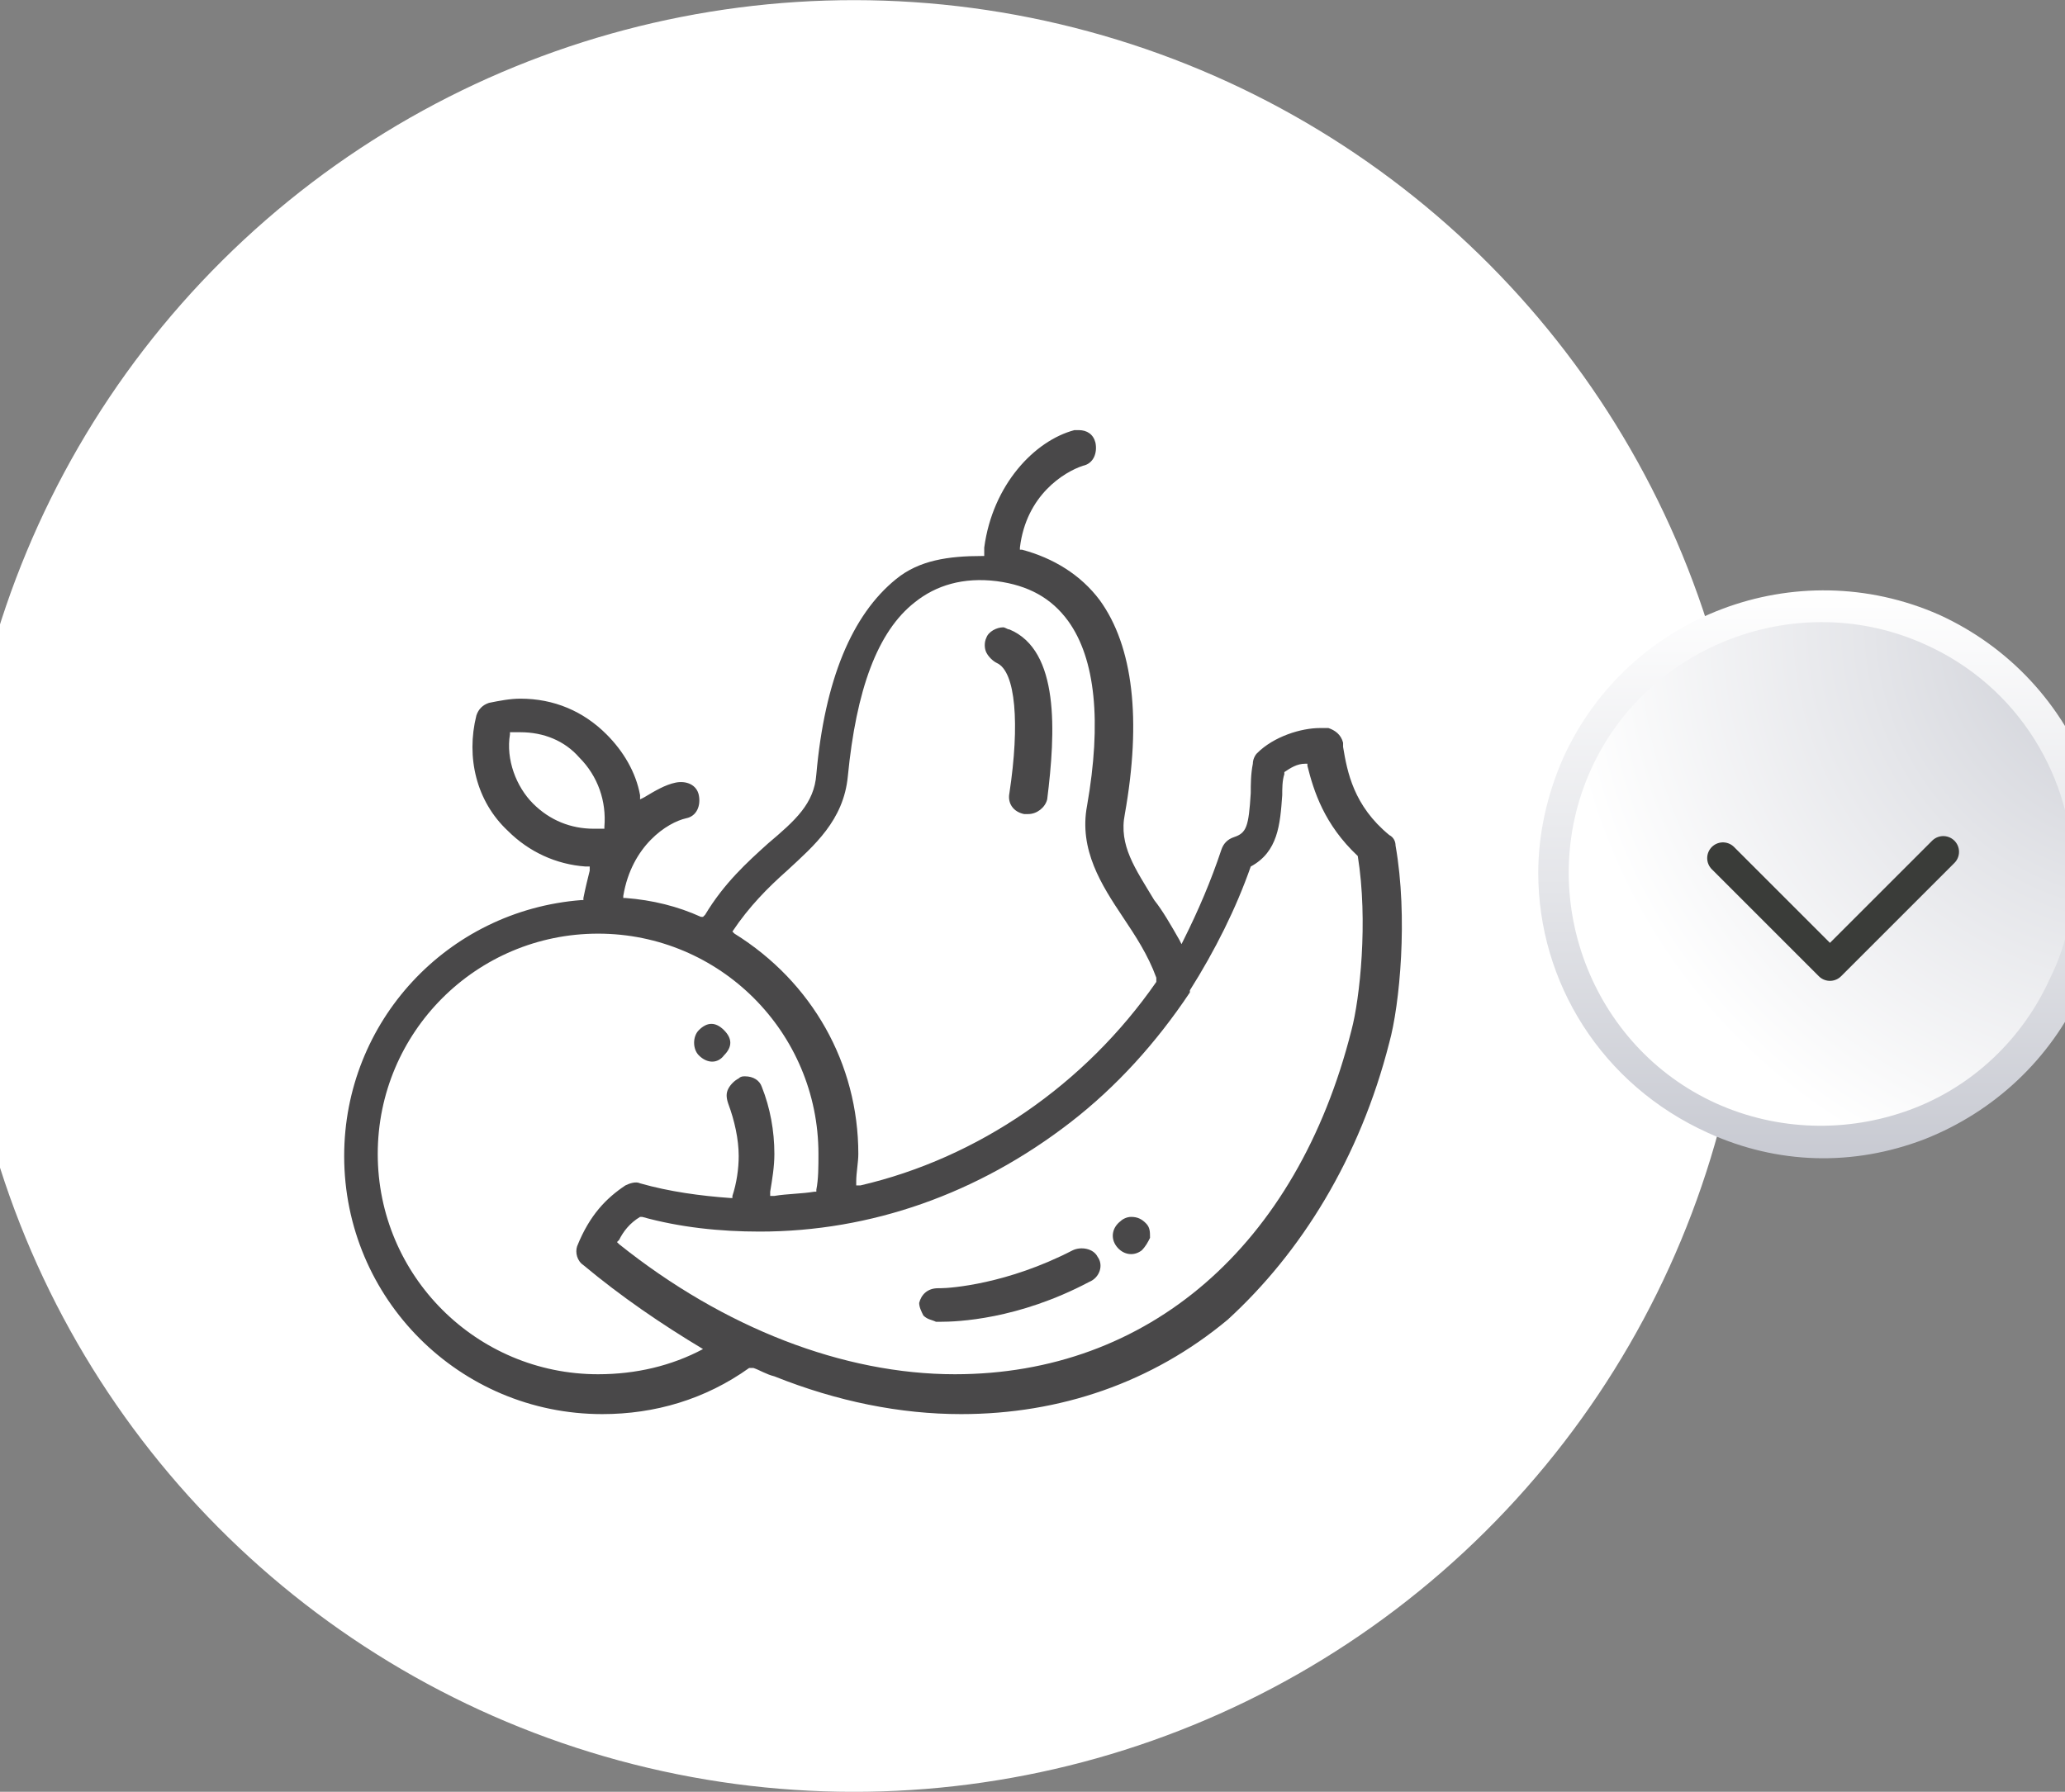 <?xml version="1.0" encoding="utf-8"?>
<!-- Generator: Adobe Illustrator 23.0.3, SVG Export Plug-In . SVG Version: 6.00 Build 0)  -->
<svg version="1.1" id="Capa_1" xmlns="http://www.w3.org/2000/svg" xmlns:xlink="http://www.w3.org/1999/xlink" x="0px" y="0px"
	 width="98.4px" height="85.4px" viewBox="0 0 98.4 85.4" style="enable-background:new 0 0 98.4 85.4;" xml:space="preserve">
<rect x="0" y="0" width="98.4" height="85.4" fill="#808080" stroke="none"/>
<style type="text/css">
	.st0{fill:#FFFFFF;}
	.st1{fill:#494849;}
	.st2{fill:url(#SVGID_1_);}
	.st3{fill:url(#SVGID_2_);}
	.st4{fill:none;stroke:#3A3C39;stroke-width:1.5;stroke-linecap:round;stroke-linejoin:round;stroke-miterlimit:10;}
</style>
<g>
	<g>
		<ellipse transform="matrix(0.262 -0.965 0.965 0.262 -11.182 70.793)" class="st0" cx="40.7" cy="42.7" rx="42.7" ry="42.7"/>
		<g>
			<g>
				<path class="st1" d="M66.2,49.7c0.5-1.8,0.9-6,0.3-9.4c0-0.2-0.1-0.4-0.3-0.5c-1.7-1.4-2-3-2.2-4.2v-0.2
					c-0.1-0.4-0.4-0.6-0.7-0.7c-0.1,0-0.3,0-0.4,0c-0.9,0-2.2,0.4-3,1.2c-0.1,0.1-0.2,0.3-0.2,0.5c-0.1,0.5-0.1,1-0.1,1.4
					c-0.1,1.6-0.2,1.9-0.8,2.1c-0.3,0.1-0.5,0.3-0.6,0.6c-0.5,1.5-1.1,2.9-1.8,4.3L56.3,45l-0.1-0.2c-0.4-0.7-0.8-1.4-1.2-1.9
					c-0.9-1.5-1.7-2.6-1.4-4.1c0.8-4.5,0.4-8-1.2-10.2c-0.9-1.2-2.2-2-3.7-2.4h-0.1v-0.1c0.3-2.5,2.1-3.6,3-3.9
					c0.5-0.1,0.7-0.6,0.6-1.1c-0.1-0.4-0.4-0.6-0.8-0.6c-0.1,0-0.1,0-0.2,0c-1.9,0.5-3.9,2.6-4.3,5.6v0.4h-0.1c-1.6,0-3,0.2-4.1,1.1
					c-2.1,1.7-3.4,4.8-3.8,9.3c-0.1,1.4-1,2.2-2.3,3.3c-1,0.9-2.1,1.9-3,3.4l-0.1,0.1h-0.1c-1.1-0.5-2.3-0.8-3.6-0.9h-0.1v-0.1
					c0.4-2.4,2.1-3.5,3-3.7c0.5-0.1,0.7-0.6,0.6-1.1c-0.1-0.5-0.6-0.7-1.1-0.6s-1,0.4-1.5,0.7l-0.2,0.1v-0.2
					c-0.2-1.1-0.8-2.1-1.6-2.9c-1.1-1.1-2.5-1.7-4.1-1.7c-0.5,0-1,0.1-1.5,0.2c-0.3,0.1-0.5,0.3-0.6,0.6c-0.5,2,0,4.1,1.5,5.5
					c1,1,2.3,1.6,3.7,1.7h0.2v0.2c-0.1,0.4-0.2,0.8-0.3,1.3v0.1h-0.1c-6.4,0.5-11.3,5.8-11.3,12.2c0,6.8,5.5,12.3,12.3,12.3
					c2.5,0,4.9-0.7,7-2.2h0.1h0.1c0.3,0.1,0.6,0.3,1,0.4c3,1.2,6,1.8,8.9,1.8c4.7,0,9.1-1.5,12.7-4.5C62,59.7,64.8,55.2,66.2,49.7z
					 M34.9,44.4c0.8-1.2,1.7-2.1,2.6-2.9c1.3-1.2,2.7-2.4,2.9-4.5c0.4-4.1,1.4-6.9,3.2-8.3c1-0.8,2.3-1.2,3.9-1
					c1.5,0.2,2.6,0.8,3.4,1.9c1.3,1.8,1.6,4.8,0.9,8.8c-0.4,2.1,0.7,3.8,1.7,5.3c0.6,0.9,1.2,1.8,1.6,2.9v0.1v0.1
					c-3.4,4.9-8.5,8.4-14.1,9.7h-0.2v-0.2c0-0.4,0.1-0.9,0.1-1.3c0-4.3-2.2-8.2-5.9-10.5L34.9,44.4L34.9,44.4z M25.4,38.3
					c-0.8-0.8-1.3-2.1-1.1-3.3v-0.1h0.1c0.1,0,0.3,0,0.4,0c1.1,0,2.1,0.4,2.8,1.2c0.9,0.9,1.3,2.1,1.2,3.3v0.1h-0.1
					c-0.2,0-0.3,0-0.4,0C27.2,39.5,26.2,39.1,25.4,38.3z M33.5,64.3c-1.5,0.8-3.2,1.2-5,1.2C22.7,65.5,18,60.8,18,55
					s4.7-10.5,10.5-10.5S39,49.2,39,55c0,0.6,0,1.2-0.1,1.7v0.1h-0.1c-0.6,0.1-1.3,0.1-1.9,0.2h-0.2v-0.2c0.1-0.6,0.2-1.2,0.2-1.8
					c0-1.1-0.2-2.2-0.6-3.2c-0.1-0.3-0.4-0.5-0.8-0.5c-0.1,0-0.2,0-0.3,0.1c-0.2,0.1-0.4,0.3-0.5,0.5s-0.1,0.4,0,0.7
					c0.3,0.8,0.5,1.7,0.5,2.5c0,0.6-0.1,1.3-0.3,1.9v0.1h-0.1c-1.4-0.1-2.9-0.3-4.3-0.7c-0.2-0.1-0.5,0-0.7,0.1
					c-0.9,0.6-1.7,1.4-2.3,2.9c-0.1,0.3,0,0.7,0.3,0.9C29.6,61.8,31.5,63.1,33.5,64.3l0.2,0L33.5,64.3z M45.5,65.5
					c-5.3,0-11-2.2-16-6.2l-0.1-0.1l0.1-0.1c0.2-0.4,0.5-0.8,1-1.1l0,0h0.1c1.8,0.5,3.7,0.7,5.6,0.7c5.3,0,10.4-1.8,14.8-5.2
					c2.2-1.7,4.1-3.8,5.7-6.2c0,0,0,0,0-0.1c1.2-1.9,2.2-3.9,2.9-5.9l0,0l0,0c1.3-0.7,1.4-2,1.5-3.4c0-0.3,0-0.7,0.1-1v-0.1l0,0
					c0.3-0.2,0.6-0.4,1-0.4h0.1v0.1c0.3,1.2,0.8,2.8,2.4,4.3l0,0l0,0c0.5,3.1,0.1,6.8-0.3,8.3C61.8,59.4,54.7,65.5,45.5,65.5z"/>
				<path class="st1" d="M48.1,30c-0.1,0-0.2-0.1-0.3-0.1c-0.3,0-0.7,0.2-0.8,0.5c-0.1,0.2-0.1,0.5,0,0.7s0.3,0.4,0.5,0.5
					c0.9,0.4,1.1,2.9,0.6,6.2c-0.1,0.5,0.2,0.9,0.7,1c0.1,0,0.1,0,0.2,0c0.4,0,0.8-0.3,0.9-0.7C50.3,34.9,50.5,31,48.1,30z"/>
				<path class="st1" d="M54.6,58.3c-0.2-0.2-0.4-0.3-0.7-0.3c-0.2,0-0.4,0.1-0.5,0.2c-0.4,0.3-0.5,0.8-0.2,1.2
					c0.3,0.4,0.8,0.5,1.2,0.2c0.2-0.2,0.3-0.4,0.4-0.6C54.8,58.7,54.8,58.5,54.6,58.3z"/>
				<path class="st1" d="M52.3,59.9c-0.2-0.4-0.8-0.5-1.2-0.3c-3.1,1.6-5.8,1.8-6.3,1.8h-0.1c-0.5,0-0.8,0.3-0.9,0.7
					c0,0.2,0.1,0.4,0.2,0.6c0.2,0.2,0.4,0.2,0.6,0.3h0.2c0.8,0,3.7-0.1,7.1-1.9C52.4,60.9,52.6,60.3,52.3,59.9z"/>
				<path class="st1" d="M34.5,49.1L34.5,49.1c-0.2-0.2-0.4-0.3-0.6-0.3c-0.2,0-0.4,0.1-0.6,0.3c-0.3,0.3-0.3,0.9,0,1.2
					c0.4,0.4,0.9,0.4,1.2,0c0.2-0.2,0.3-0.4,0.3-0.6C34.8,49.5,34.7,49.3,34.5,49.1z"/>
			</g>
		</g>
	</g>
	<g>
		<g>
			<g>
				<g>
					
						<radialGradient id="SVGID_1_" cx="-1123.573" cy="826.649" r="28.207" gradientTransform="matrix(0 1 1 0 -724.041 1153.33)" gradientUnits="userSpaceOnUse">
						<stop  offset="0" style="stop-color:#C8CAD2"/>
						<stop  offset="0.478" style="stop-color:#E4E5E9"/>
						<stop  offset="1" style="stop-color:#FFFFFF"/>
					</radialGradient>
					<path class="st2" d="M81.6,53.3c6.4,2.9,14,0,16.9-6.4s0-14-6.4-16.9s-14,0-16.9,6.4S75.2,50.4,81.6,53.3z"/>
				</g>
			</g>
			<g>
				<g>
					<g>
						
							<linearGradient id="SVGID_2_" gradientUnits="userSpaceOnUse" x1="-1125.154" y1="810.936" x2="-1098.086" y2="810.936" gradientTransform="matrix(0 1 1 0 -724.041 1153.33)">
							<stop  offset="1.000000e-06" style="stop-color:#FFFFFF"/>
							<stop  offset="0.522" style="stop-color:#E4E5E9"/>
							<stop  offset="1" style="stop-color:#C8CAD2"/>
						</linearGradient>
						<path class="st3" d="M73.3,41.6c0-1.8,0.4-3.7,1.2-5.5c3.1-6.8,11.1-9.8,17.9-6.8c6.8,3.1,9.9,11.1,6.8,17.9
							c-1.5,3.3-4.2,5.8-7.5,7.1c-3.4,1.3-7,1.2-10.3-0.3l0,0C76.3,51.7,73.3,46.8,73.3,41.6z M98.8,41.7c0-4.6-2.6-9-7.1-11
							c-6-2.7-13.2,0-15.9,6c-2.7,6,0,13.2,6,15.9c2.9,1.3,6.2,1.4,9.2,0.3s5.4-3.4,6.7-6.3C98.5,45,98.8,43.3,98.8,41.7z"/>
					</g>
				</g>
			</g>
		</g>
		<g>
			<polyline class="st4" points="92.6,40.6 87.2,46 82.1,40.9 			"/>
		</g>
	</g>
</g>
</svg>
